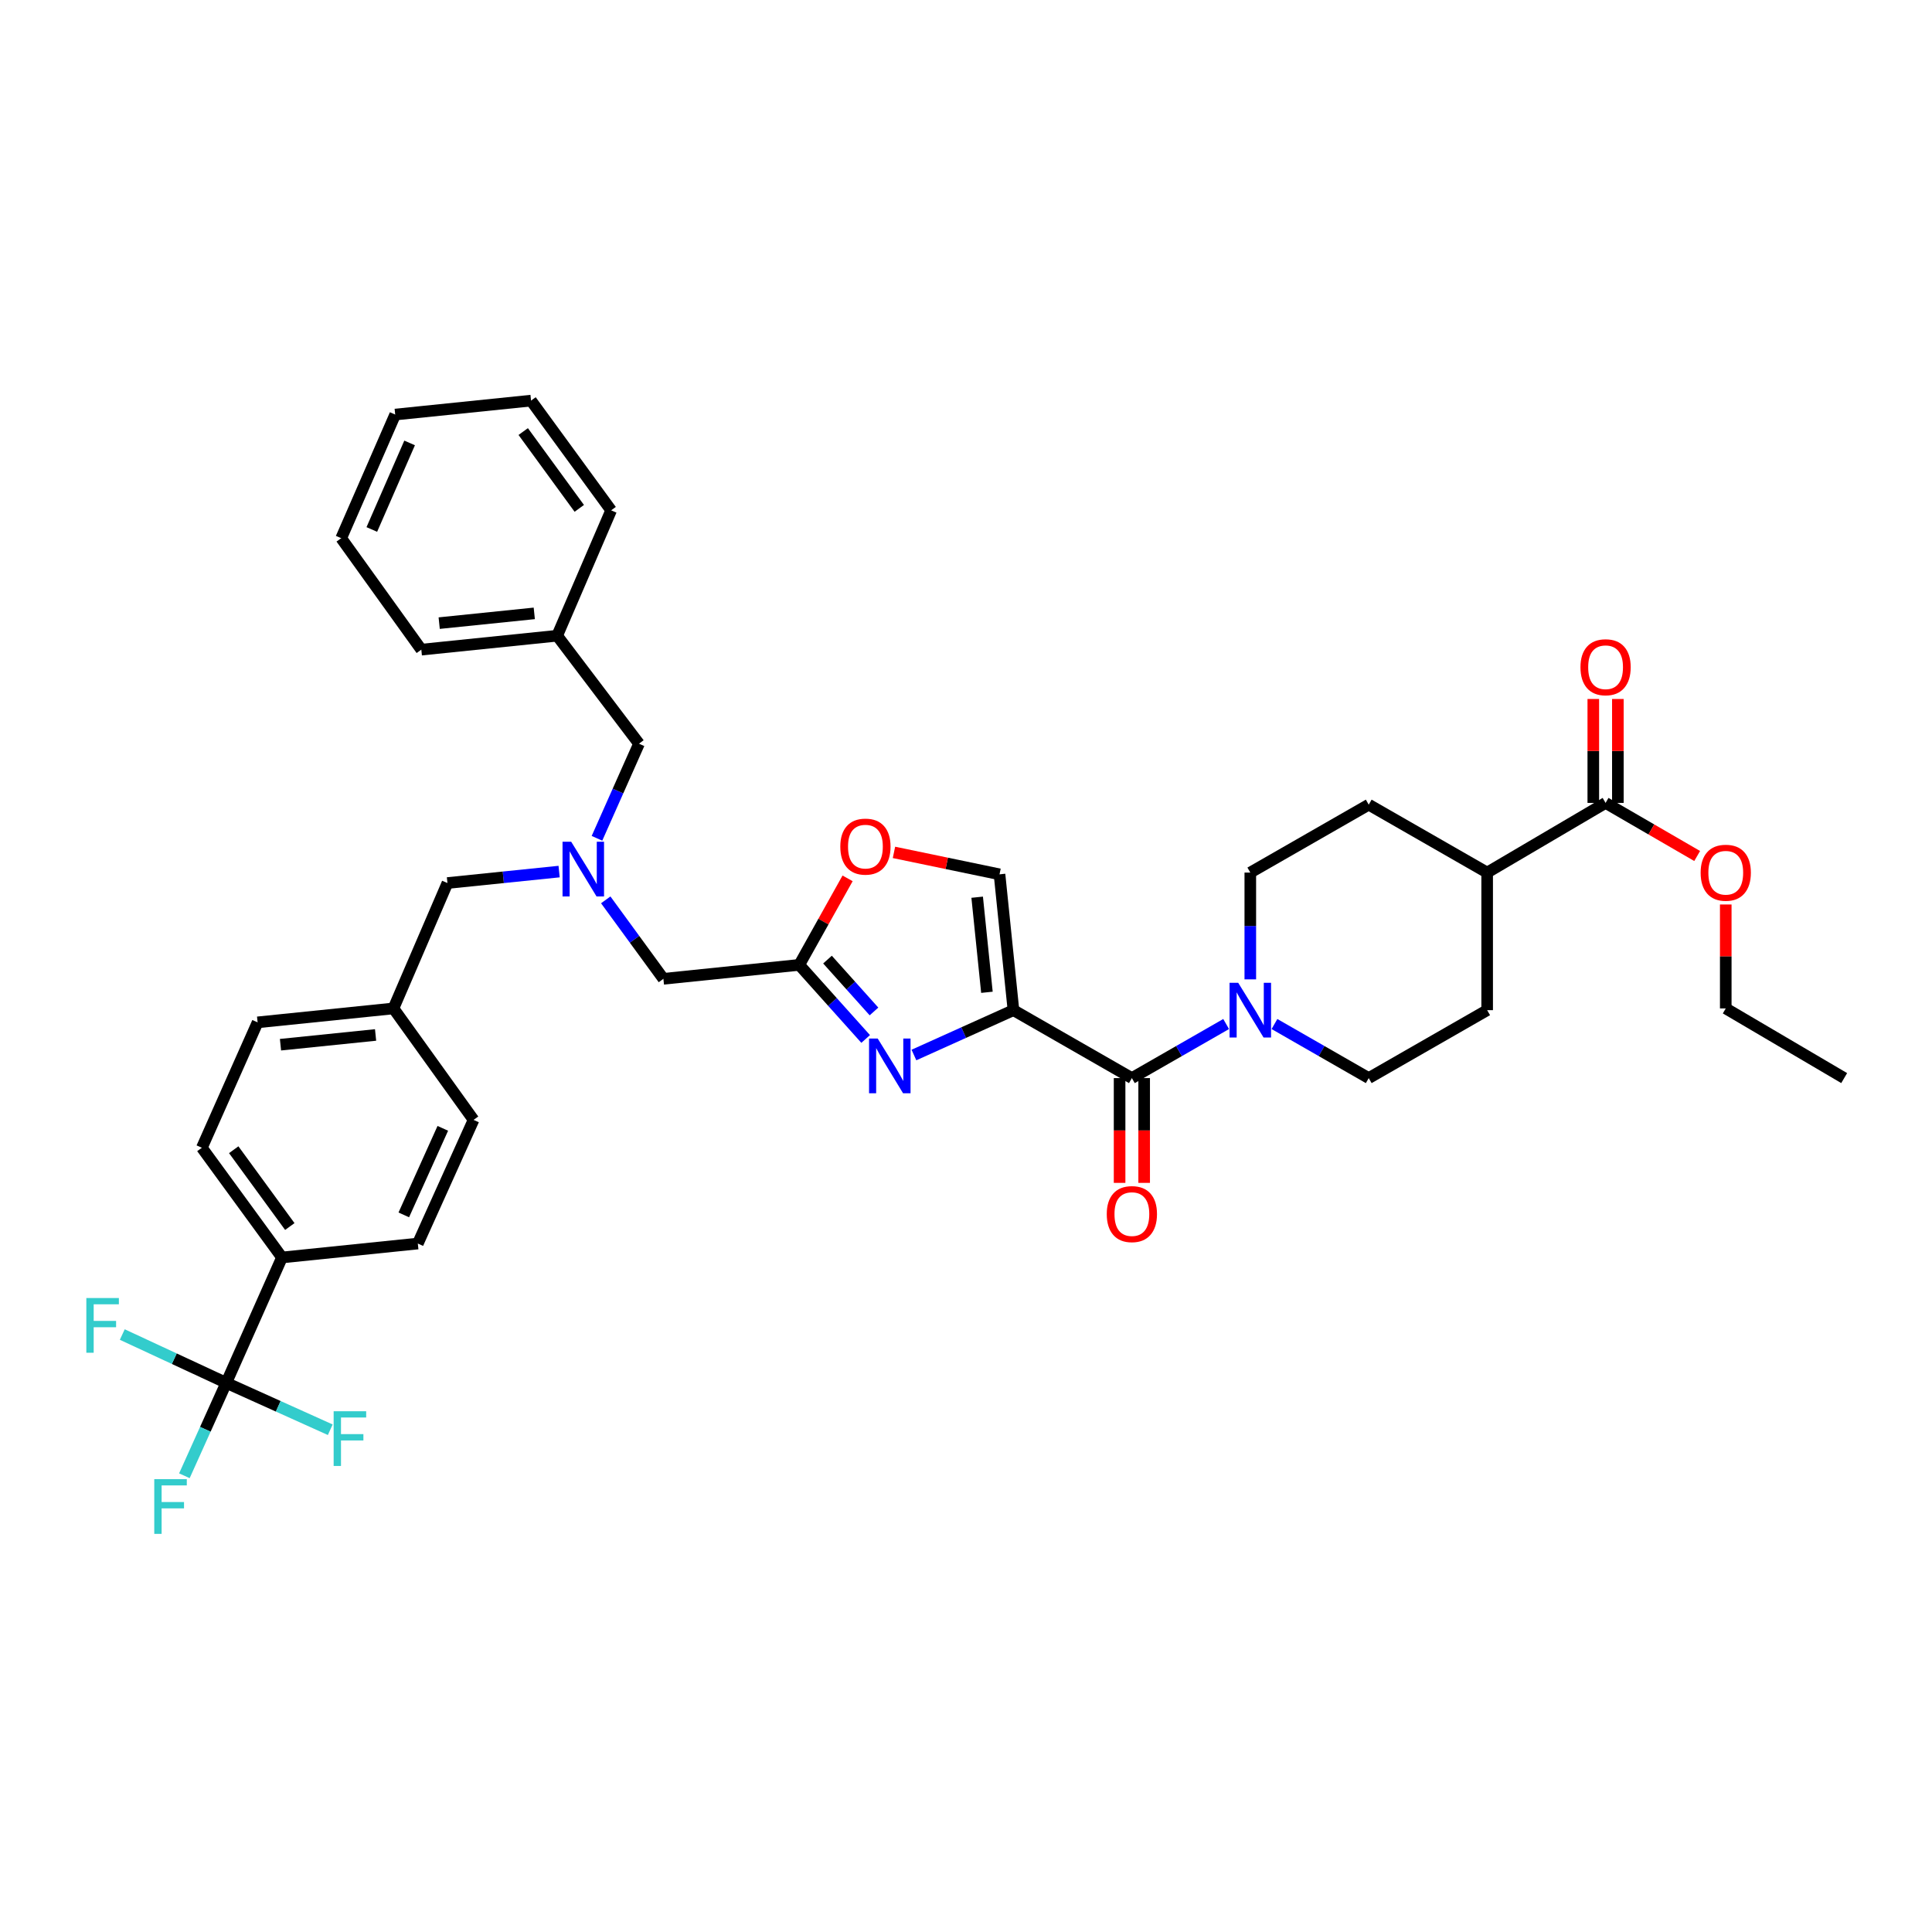 <?xml version='1.0' encoding='iso-8859-1'?>
<svg version='1.1' baseProfile='full'
              xmlns='http://www.w3.org/2000/svg'
                      xmlns:rdkit='http://www.rdkit.org/xml'
                      xmlns:xlink='http://www.w3.org/1999/xlink'
                  xml:space='preserve'
width='1000px' height='1000px' viewBox='0 0 1000 1000'>
<!-- END OF HEADER -->
<rect style='opacity:1.0;fill:#FFFFFF;stroke:none' width='1000' height='1000' x='0' y='0'> </rect>
<path class='bond-0' d='M 837.405,415.588 L 837.405,388.691' style='fill:none;fill-rule:evenodd;stroke:#000000;stroke-width:6px;stroke-linecap:butt;stroke-linejoin:miter;stroke-opacity:1' />
<path class='bond-0' d='M 837.405,388.691 L 837.405,361.794' style='fill:none;fill-rule:evenodd;stroke:#FF0000;stroke-width:6px;stroke-linecap:butt;stroke-linejoin:miter;stroke-opacity:1' />
<path class='bond-0' d='M 824.689,415.588 L 824.689,388.691' style='fill:none;fill-rule:evenodd;stroke:#000000;stroke-width:6px;stroke-linecap:butt;stroke-linejoin:miter;stroke-opacity:1' />
<path class='bond-0' d='M 824.689,388.691 L 824.689,361.794' style='fill:none;fill-rule:evenodd;stroke:#FF0000;stroke-width:6px;stroke-linecap:butt;stroke-linejoin:miter;stroke-opacity:1' />
<path class='bond-1' d='M 831.047,415.588 L 769.75,451.644' style='fill:none;fill-rule:evenodd;stroke:#000000;stroke-width:6px;stroke-linecap:butt;stroke-linejoin:miter;stroke-opacity:1' />
<path class='bond-2' d='M 831.047,415.588 L 854.749,429.327' style='fill:none;fill-rule:evenodd;stroke:#000000;stroke-width:6px;stroke-linecap:butt;stroke-linejoin:miter;stroke-opacity:1' />
<path class='bond-2' d='M 854.749,429.327 L 878.451,443.067' style='fill:none;fill-rule:evenodd;stroke:#FF0000;stroke-width:6px;stroke-linecap:butt;stroke-linejoin:miter;stroke-opacity:1' />
<path class='bond-3' d='M 579.5,558.019 L 579.5,585.136' style='fill:none;fill-rule:evenodd;stroke:#000000;stroke-width:6px;stroke-linecap:butt;stroke-linejoin:miter;stroke-opacity:1' />
<path class='bond-3' d='M 579.5,585.136 L 579.5,612.253' style='fill:none;fill-rule:evenodd;stroke:#FF0000;stroke-width:6px;stroke-linecap:butt;stroke-linejoin:miter;stroke-opacity:1' />
<path class='bond-3' d='M 592.216,558.019 L 592.216,585.136' style='fill:none;fill-rule:evenodd;stroke:#000000;stroke-width:6px;stroke-linecap:butt;stroke-linejoin:miter;stroke-opacity:1' />
<path class='bond-3' d='M 592.216,585.136 L 592.216,612.253' style='fill:none;fill-rule:evenodd;stroke:#FF0000;stroke-width:6px;stroke-linecap:butt;stroke-linejoin:miter;stroke-opacity:1' />
<path class='bond-4' d='M 585.858,558.019 L 610.253,544.026' style='fill:none;fill-rule:evenodd;stroke:#000000;stroke-width:6px;stroke-linecap:butt;stroke-linejoin:miter;stroke-opacity:1' />
<path class='bond-4' d='M 610.253,544.026 L 634.649,530.033' style='fill:none;fill-rule:evenodd;stroke:#0000FF;stroke-width:6px;stroke-linecap:butt;stroke-linejoin:miter;stroke-opacity:1' />
<path class='bond-5' d='M 585.858,558.019 L 524.561,522.86' style='fill:none;fill-rule:evenodd;stroke:#000000;stroke-width:6px;stroke-linecap:butt;stroke-linejoin:miter;stroke-opacity:1' />
<path class='bond-6' d='M 659.662,530.033 L 684.057,544.026' style='fill:none;fill-rule:evenodd;stroke:#0000FF;stroke-width:6px;stroke-linecap:butt;stroke-linejoin:miter;stroke-opacity:1' />
<path class='bond-6' d='M 684.057,544.026 L 708.452,558.019' style='fill:none;fill-rule:evenodd;stroke:#000000;stroke-width:6px;stroke-linecap:butt;stroke-linejoin:miter;stroke-opacity:1' />
<path class='bond-7' d='M 647.155,506.919 L 647.155,479.282' style='fill:none;fill-rule:evenodd;stroke:#0000FF;stroke-width:6px;stroke-linecap:butt;stroke-linejoin:miter;stroke-opacity:1' />
<path class='bond-7' d='M 647.155,479.282 L 647.155,451.644' style='fill:none;fill-rule:evenodd;stroke:#000000;stroke-width:6px;stroke-linecap:butt;stroke-linejoin:miter;stroke-opacity:1' />
<path class='bond-8' d='M 313.53,465.761 L 328.453,486.197' style='fill:none;fill-rule:evenodd;stroke:#0000FF;stroke-width:6px;stroke-linecap:butt;stroke-linejoin:miter;stroke-opacity:1' />
<path class='bond-8' d='M 328.453,486.197 L 343.375,506.633' style='fill:none;fill-rule:evenodd;stroke:#000000;stroke-width:6px;stroke-linecap:butt;stroke-linejoin:miter;stroke-opacity:1' />
<path class='bond-9' d='M 289.4,451.126 L 260.498,454.091' style='fill:none;fill-rule:evenodd;stroke:#0000FF;stroke-width:6px;stroke-linecap:butt;stroke-linejoin:miter;stroke-opacity:1' />
<path class='bond-9' d='M 260.498,454.091 L 231.596,457.056' style='fill:none;fill-rule:evenodd;stroke:#000000;stroke-width:6px;stroke-linecap:butt;stroke-linejoin:miter;stroke-opacity:1' />
<path class='bond-10' d='M 308.989,433.907 L 319.87,409.425' style='fill:none;fill-rule:evenodd;stroke:#0000FF;stroke-width:6px;stroke-linecap:butt;stroke-linejoin:miter;stroke-opacity:1' />
<path class='bond-10' d='M 319.87,409.425 L 330.751,384.943' style='fill:none;fill-rule:evenodd;stroke:#000000;stroke-width:6px;stroke-linecap:butt;stroke-linejoin:miter;stroke-opacity:1' />
<path class='bond-11' d='M 343.375,506.633 L 413.686,499.42' style='fill:none;fill-rule:evenodd;stroke:#000000;stroke-width:6px;stroke-linecap:butt;stroke-linejoin:miter;stroke-opacity:1' />
<path class='bond-12' d='M 231.596,457.056 L 203.649,521.963' style='fill:none;fill-rule:evenodd;stroke:#000000;stroke-width:6px;stroke-linecap:butt;stroke-linejoin:miter;stroke-opacity:1' />
<path class='bond-13' d='M 473.053,546.072 L 498.807,534.466' style='fill:none;fill-rule:evenodd;stroke:#0000FF;stroke-width:6px;stroke-linecap:butt;stroke-linejoin:miter;stroke-opacity:1' />
<path class='bond-13' d='M 498.807,534.466 L 524.561,522.86' style='fill:none;fill-rule:evenodd;stroke:#000000;stroke-width:6px;stroke-linecap:butt;stroke-linejoin:miter;stroke-opacity:1' />
<path class='bond-14' d='M 448.063,537.766 L 430.874,518.593' style='fill:none;fill-rule:evenodd;stroke:#0000FF;stroke-width:6px;stroke-linecap:butt;stroke-linejoin:miter;stroke-opacity:1' />
<path class='bond-14' d='M 430.874,518.593 L 413.686,499.42' style='fill:none;fill-rule:evenodd;stroke:#000000;stroke-width:6px;stroke-linecap:butt;stroke-linejoin:miter;stroke-opacity:1' />
<path class='bond-14' d='M 452.374,523.526 L 440.342,510.105' style='fill:none;fill-rule:evenodd;stroke:#0000FF;stroke-width:6px;stroke-linecap:butt;stroke-linejoin:miter;stroke-opacity:1' />
<path class='bond-14' d='M 440.342,510.105 L 428.311,496.684' style='fill:none;fill-rule:evenodd;stroke:#000000;stroke-width:6px;stroke-linecap:butt;stroke-linejoin:miter;stroke-opacity:1' />
<path class='bond-15' d='M 524.561,522.86 L 517.348,452.549' style='fill:none;fill-rule:evenodd;stroke:#000000;stroke-width:6px;stroke-linecap:butt;stroke-linejoin:miter;stroke-opacity:1' />
<path class='bond-15' d='M 510.829,513.611 L 505.781,464.393' style='fill:none;fill-rule:evenodd;stroke:#000000;stroke-width:6px;stroke-linecap:butt;stroke-linejoin:miter;stroke-opacity:1' />
<path class='bond-16' d='M 517.348,452.549 L 490.031,446.871' style='fill:none;fill-rule:evenodd;stroke:#000000;stroke-width:6px;stroke-linecap:butt;stroke-linejoin:miter;stroke-opacity:1' />
<path class='bond-16' d='M 490.031,446.871 L 462.713,441.193' style='fill:none;fill-rule:evenodd;stroke:#FF0000;stroke-width:6px;stroke-linecap:butt;stroke-linejoin:miter;stroke-opacity:1' />
<path class='bond-17' d='M 104.487,594.075 L 145.955,650.866' style='fill:none;fill-rule:evenodd;stroke:#000000;stroke-width:6px;stroke-linecap:butt;stroke-linejoin:miter;stroke-opacity:1' />
<path class='bond-17' d='M 120.977,595.095 L 150.004,634.848' style='fill:none;fill-rule:evenodd;stroke:#000000;stroke-width:6px;stroke-linecap:butt;stroke-linejoin:miter;stroke-opacity:1' />
<path class='bond-18' d='M 104.487,594.075 L 133.338,529.168' style='fill:none;fill-rule:evenodd;stroke:#000000;stroke-width:6px;stroke-linecap:butt;stroke-linejoin:miter;stroke-opacity:1' />
<path class='bond-19' d='M 145.955,650.866 L 216.266,643.653' style='fill:none;fill-rule:evenodd;stroke:#000000;stroke-width:6px;stroke-linecap:butt;stroke-linejoin:miter;stroke-opacity:1' />
<path class='bond-20' d='M 145.955,650.866 L 117.111,715.766' style='fill:none;fill-rule:evenodd;stroke:#000000;stroke-width:6px;stroke-linecap:butt;stroke-linejoin:miter;stroke-opacity:1' />
<path class='bond-21' d='M 288.386,329.05 L 330.751,384.943' style='fill:none;fill-rule:evenodd;stroke:#000000;stroke-width:6px;stroke-linecap:butt;stroke-linejoin:miter;stroke-opacity:1' />
<path class='bond-22' d='M 288.386,329.05 L 218.075,336.263' style='fill:none;fill-rule:evenodd;stroke:#000000;stroke-width:6px;stroke-linecap:butt;stroke-linejoin:miter;stroke-opacity:1' />
<path class='bond-22' d='M 276.542,317.482 L 227.324,322.531' style='fill:none;fill-rule:evenodd;stroke:#000000;stroke-width:6px;stroke-linecap:butt;stroke-linejoin:miter;stroke-opacity:1' />
<path class='bond-23' d='M 288.386,329.05 L 316.326,264.15' style='fill:none;fill-rule:evenodd;stroke:#000000;stroke-width:6px;stroke-linecap:butt;stroke-linejoin:miter;stroke-opacity:1' />
<path class='bond-24' d='M 218.075,336.263 L 176.607,278.568' style='fill:none;fill-rule:evenodd;stroke:#000000;stroke-width:6px;stroke-linecap:butt;stroke-linejoin:miter;stroke-opacity:1' />
<path class='bond-25' d='M 316.326,264.15 L 274.865,207.36' style='fill:none;fill-rule:evenodd;stroke:#000000;stroke-width:6px;stroke-linecap:butt;stroke-linejoin:miter;stroke-opacity:1' />
<path class='bond-25' d='M 299.836,263.129 L 270.814,223.376' style='fill:none;fill-rule:evenodd;stroke:#000000;stroke-width:6px;stroke-linecap:butt;stroke-linejoin:miter;stroke-opacity:1' />
<path class='bond-26' d='M 176.607,278.568 L 204.554,214.572' style='fill:none;fill-rule:evenodd;stroke:#000000;stroke-width:6px;stroke-linecap:butt;stroke-linejoin:miter;stroke-opacity:1' />
<path class='bond-26' d='M 192.452,274.058 L 212.015,229.261' style='fill:none;fill-rule:evenodd;stroke:#000000;stroke-width:6px;stroke-linecap:butt;stroke-linejoin:miter;stroke-opacity:1' />
<path class='bond-27' d='M 274.865,207.36 L 204.554,214.572' style='fill:none;fill-rule:evenodd;stroke:#000000;stroke-width:6px;stroke-linecap:butt;stroke-linejoin:miter;stroke-opacity:1' />
<path class='bond-28' d='M 216.266,643.653 L 245.117,579.65' style='fill:none;fill-rule:evenodd;stroke:#000000;stroke-width:6px;stroke-linecap:butt;stroke-linejoin:miter;stroke-opacity:1' />
<path class='bond-28' d='M 209.001,628.827 L 229.197,584.025' style='fill:none;fill-rule:evenodd;stroke:#000000;stroke-width:6px;stroke-linecap:butt;stroke-linejoin:miter;stroke-opacity:1' />
<path class='bond-29' d='M 245.117,579.65 L 203.649,521.963' style='fill:none;fill-rule:evenodd;stroke:#000000;stroke-width:6px;stroke-linecap:butt;stroke-linejoin:miter;stroke-opacity:1' />
<path class='bond-30' d='M 203.649,521.963 L 133.338,529.168' style='fill:none;fill-rule:evenodd;stroke:#000000;stroke-width:6px;stroke-linecap:butt;stroke-linejoin:miter;stroke-opacity:1' />
<path class='bond-30' d='M 194.399,535.693 L 145.181,540.737' style='fill:none;fill-rule:evenodd;stroke:#000000;stroke-width:6px;stroke-linecap:butt;stroke-linejoin:miter;stroke-opacity:1' />
<path class='bond-31' d='M 117.111,715.766 L 106.276,739.809' style='fill:none;fill-rule:evenodd;stroke:#000000;stroke-width:6px;stroke-linecap:butt;stroke-linejoin:miter;stroke-opacity:1' />
<path class='bond-31' d='M 106.276,739.809 L 95.44,763.853' style='fill:none;fill-rule:evenodd;stroke:#33CCCC;stroke-width:6px;stroke-linecap:butt;stroke-linejoin:miter;stroke-opacity:1' />
<path class='bond-32' d='M 117.111,715.766 L 144.025,727.898' style='fill:none;fill-rule:evenodd;stroke:#000000;stroke-width:6px;stroke-linecap:butt;stroke-linejoin:miter;stroke-opacity:1' />
<path class='bond-32' d='M 144.025,727.898 L 170.939,740.03' style='fill:none;fill-rule:evenodd;stroke:#33CCCC;stroke-width:6px;stroke-linecap:butt;stroke-linejoin:miter;stroke-opacity:1' />
<path class='bond-33' d='M 117.111,715.766 L 90.202,703.258' style='fill:none;fill-rule:evenodd;stroke:#000000;stroke-width:6px;stroke-linecap:butt;stroke-linejoin:miter;stroke-opacity:1' />
<path class='bond-33' d='M 90.202,703.258 L 63.293,690.751' style='fill:none;fill-rule:evenodd;stroke:#33CCCC;stroke-width:6px;stroke-linecap:butt;stroke-linejoin:miter;stroke-opacity:1' />
<path class='bond-34' d='M 438.712,454.639 L 426.199,477.03' style='fill:none;fill-rule:evenodd;stroke:#FF0000;stroke-width:6px;stroke-linecap:butt;stroke-linejoin:miter;stroke-opacity:1' />
<path class='bond-34' d='M 426.199,477.03 L 413.686,499.42' style='fill:none;fill-rule:evenodd;stroke:#000000;stroke-width:6px;stroke-linecap:butt;stroke-linejoin:miter;stroke-opacity:1' />
<path class='bond-35' d='M 769.75,451.644 L 708.452,416.492' style='fill:none;fill-rule:evenodd;stroke:#000000;stroke-width:6px;stroke-linecap:butt;stroke-linejoin:miter;stroke-opacity:1' />
<path class='bond-36' d='M 769.75,451.644 L 769.75,522.86' style='fill:none;fill-rule:evenodd;stroke:#000000;stroke-width:6px;stroke-linecap:butt;stroke-linejoin:miter;stroke-opacity:1' />
<path class='bond-37' d='M 893.248,468.162 L 893.248,495.063' style='fill:none;fill-rule:evenodd;stroke:#FF0000;stroke-width:6px;stroke-linecap:butt;stroke-linejoin:miter;stroke-opacity:1' />
<path class='bond-37' d='M 893.248,495.063 L 893.248,521.963' style='fill:none;fill-rule:evenodd;stroke:#000000;stroke-width:6px;stroke-linecap:butt;stroke-linejoin:miter;stroke-opacity:1' />
<path class='bond-38' d='M 647.155,451.644 L 708.452,416.492' style='fill:none;fill-rule:evenodd;stroke:#000000;stroke-width:6px;stroke-linecap:butt;stroke-linejoin:miter;stroke-opacity:1' />
<path class='bond-39' d='M 708.452,558.019 L 769.75,522.86' style='fill:none;fill-rule:evenodd;stroke:#000000;stroke-width:6px;stroke-linecap:butt;stroke-linejoin:miter;stroke-opacity:1' />
<path class='bond-40' d='M 893.248,521.963 L 954.545,558.019' style='fill:none;fill-rule:evenodd;stroke:#000000;stroke-width:6px;stroke-linecap:butt;stroke-linejoin:miter;stroke-opacity:1' />
<path  class='atom-2' d='M 572.858 628.41
Q 572.858 621.61, 576.218 617.81
Q 579.578 614.01, 585.858 614.01
Q 592.138 614.01, 595.498 617.81
Q 598.858 621.61, 598.858 628.41
Q 598.858 635.29, 595.458 639.21
Q 592.058 643.09, 585.858 643.09
Q 579.618 643.09, 576.218 639.21
Q 572.858 635.33, 572.858 628.41
M 585.858 639.89
Q 590.178 639.89, 592.498 637.01
Q 594.858 634.09, 594.858 628.41
Q 594.858 622.85, 592.498 620.05
Q 590.178 617.21, 585.858 617.21
Q 581.538 617.21, 579.178 620.01
Q 576.858 622.81, 576.858 628.41
Q 576.858 634.13, 579.178 637.01
Q 581.538 639.89, 585.858 639.89
' fill='#FF0000'/>
<path  class='atom-3' d='M 640.895 508.7
L 650.175 523.7
Q 651.095 525.18, 652.575 527.86
Q 654.055 530.54, 654.135 530.7
L 654.135 508.7
L 657.895 508.7
L 657.895 537.02
L 654.015 537.02
L 644.055 520.62
Q 642.895 518.7, 641.655 516.5
Q 640.455 514.3, 640.095 513.62
L 640.095 537.02
L 636.415 537.02
L 636.415 508.7
L 640.895 508.7
' fill='#0000FF'/>
<path  class='atom-4' d='M 818.047 345.357
Q 818.047 338.557, 821.407 334.757
Q 824.767 330.957, 831.047 330.957
Q 837.327 330.957, 840.687 334.757
Q 844.047 338.557, 844.047 345.357
Q 844.047 352.237, 840.647 356.157
Q 837.247 360.037, 831.047 360.037
Q 824.807 360.037, 821.407 356.157
Q 818.047 352.277, 818.047 345.357
M 831.047 356.837
Q 835.367 356.837, 837.687 353.957
Q 840.047 351.037, 840.047 345.357
Q 840.047 339.797, 837.687 336.997
Q 835.367 334.157, 831.047 334.157
Q 826.727 334.157, 824.367 336.957
Q 822.047 339.757, 822.047 345.357
Q 822.047 351.077, 824.367 353.957
Q 826.727 356.837, 831.047 356.837
' fill='#FF0000'/>
<path  class='atom-5' d='M 295.647 435.683
L 304.927 450.683
Q 305.847 452.163, 307.327 454.843
Q 308.807 457.523, 308.887 457.683
L 308.887 435.683
L 312.647 435.683
L 312.647 464.003
L 308.767 464.003
L 298.807 447.603
Q 297.647 445.683, 296.407 443.483
Q 295.207 441.283, 294.847 440.603
L 294.847 464.003
L 291.167 464.003
L 291.167 435.683
L 295.647 435.683
' fill='#0000FF'/>
<path  class='atom-8' d='M 454.298 537.544
L 463.578 552.544
Q 464.498 554.024, 465.978 556.704
Q 467.458 559.384, 467.538 559.544
L 467.538 537.544
L 471.298 537.544
L 471.298 565.864
L 467.418 565.864
L 457.458 549.464
Q 456.298 547.544, 455.058 545.344
Q 453.858 543.144, 453.498 542.464
L 453.498 565.864
L 449.818 565.864
L 449.818 537.544
L 454.298 537.544
' fill='#0000FF'/>
<path  class='atom-25' d='M 79.848 765.608
L 96.688 765.608
L 96.688 768.848
L 83.648 768.848
L 83.648 777.448
L 95.248 777.448
L 95.248 780.728
L 83.648 780.728
L 83.648 793.928
L 79.848 793.928
L 79.848 765.608
' fill='#33CCCC'/>
<path  class='atom-26' d='M 172.694 730.456
L 189.534 730.456
L 189.534 733.696
L 176.494 733.696
L 176.494 742.296
L 188.094 742.296
L 188.094 745.576
L 176.494 745.576
L 176.494 758.776
L 172.694 758.776
L 172.694 730.456
' fill='#33CCCC'/>
<path  class='atom-27' d='M 44.689 671.858
L 61.529 671.858
L 61.529 675.098
L 48.489 675.098
L 48.489 683.698
L 60.089 683.698
L 60.089 686.978
L 48.489 686.978
L 48.489 700.178
L 44.689 700.178
L 44.689 671.858
' fill='#33CCCC'/>
<path  class='atom-28' d='M 434.941 438.203
Q 434.941 431.403, 438.301 427.603
Q 441.661 423.803, 447.941 423.803
Q 454.221 423.803, 457.581 427.603
Q 460.941 431.403, 460.941 438.203
Q 460.941 445.083, 457.541 449.003
Q 454.141 452.883, 447.941 452.883
Q 441.701 452.883, 438.301 449.003
Q 434.941 445.123, 434.941 438.203
M 447.941 449.683
Q 452.261 449.683, 454.581 446.803
Q 456.941 443.883, 456.941 438.203
Q 456.941 432.643, 454.581 429.843
Q 452.261 427.003, 447.941 427.003
Q 443.621 427.003, 441.261 429.803
Q 438.941 432.603, 438.941 438.203
Q 438.941 443.923, 441.261 446.803
Q 443.621 449.683, 447.941 449.683
' fill='#FF0000'/>
<path  class='atom-31' d='M 880.248 451.724
Q 880.248 444.924, 883.608 441.124
Q 886.968 437.324, 893.248 437.324
Q 899.528 437.324, 902.888 441.124
Q 906.248 444.924, 906.248 451.724
Q 906.248 458.604, 902.848 462.524
Q 899.448 466.404, 893.248 466.404
Q 887.008 466.404, 883.608 462.524
Q 880.248 458.644, 880.248 451.724
M 893.248 463.204
Q 897.568 463.204, 899.888 460.324
Q 902.248 457.404, 902.248 451.724
Q 902.248 446.164, 899.888 443.364
Q 897.568 440.524, 893.248 440.524
Q 888.928 440.524, 886.568 443.324
Q 884.248 446.124, 884.248 451.724
Q 884.248 457.444, 886.568 460.324
Q 888.928 463.204, 893.248 463.204
' fill='#FF0000'/>
</svg>
